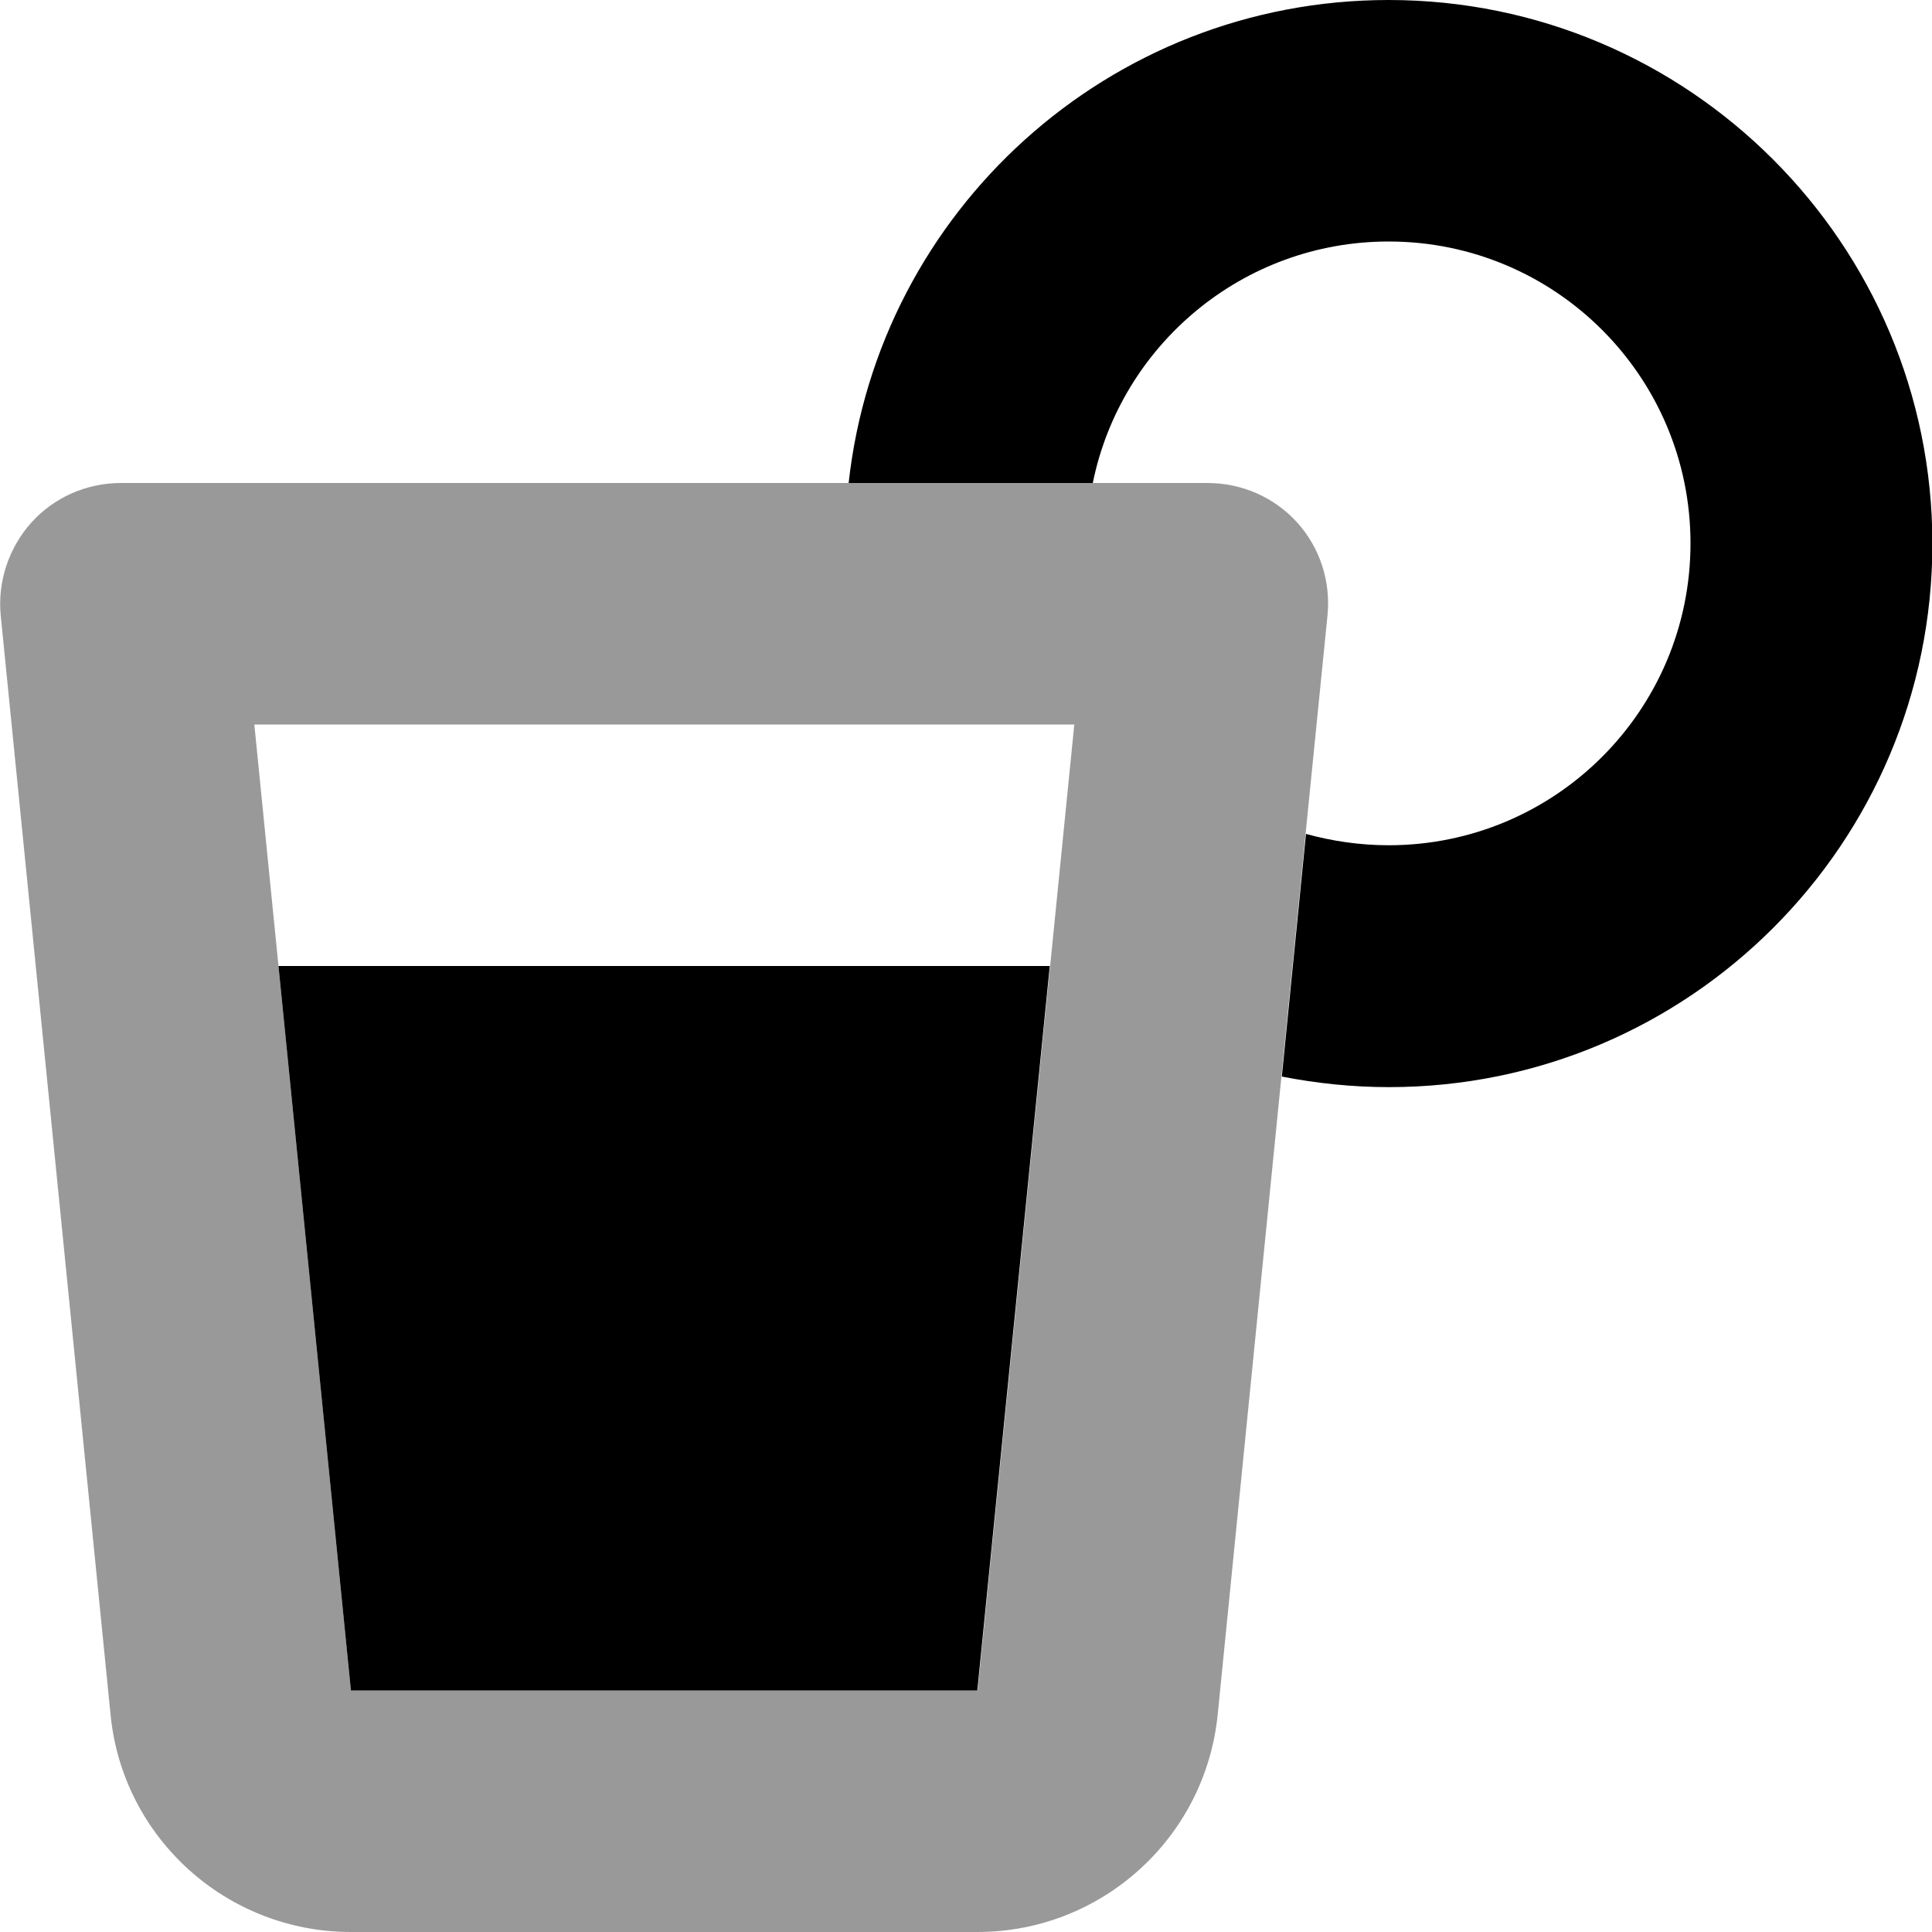 <svg xmlns="http://www.w3.org/2000/svg" viewBox="0 0 512 512"><!--! Font Awesome Pro 6.7.2 by @fontawesome - https://fontawesome.com License - https://fontawesome.com/license (Commercial License) Copyright 2024 Fonticons, Inc. --><defs><style>.fa-secondary{opacity:.4}</style></defs><path class="fa-secondary" d="M.2 163.2L29.3 454.4C32.5 487.1 60.1 512 93 512L259 512c32.9 0 60.4-24.9 63.7-57.6c5.6-56.4 11.3-112.8 16.9-169.2c2.1-21.4 4.3-42.8 6.4-64.3c1.9-19.3 3.9-38.5 5.8-57.8c.9-9-2-18-8.1-24.7S329 128 320 128l-30.4 0-64.7 0L32 128c-9 0-17.7 3.8-23.7 10.5s-9 15.7-8.1 24.7zM67.4 192l217.3 0c-2.1 21.3-4.3 42.7-6.4 64c-6.4 64-12.8 128-19.2 192L93 448c-6.4-64-12.8-128-19.2-192c-2.1-21.3-4.3-42.7-6.4-64z"/><path class="fa-primary" d="M448 144c0 44.2-35.8 80-80 80c-7.6 0-15-1.1-21.9-3l-6.4 64.3c9.2 1.8 18.7 2.8 28.4 2.8c79.5 0 144-64.5 144-144S447.5 0 368 0C293.9 0 232.8 56 224.9 128l64.7 0C297 91.5 329.3 64 368 64c44.2 0 80 35.8 80 80zM73.8 256L93 448 259 448l19.2-192L73.8 256z"/></svg>